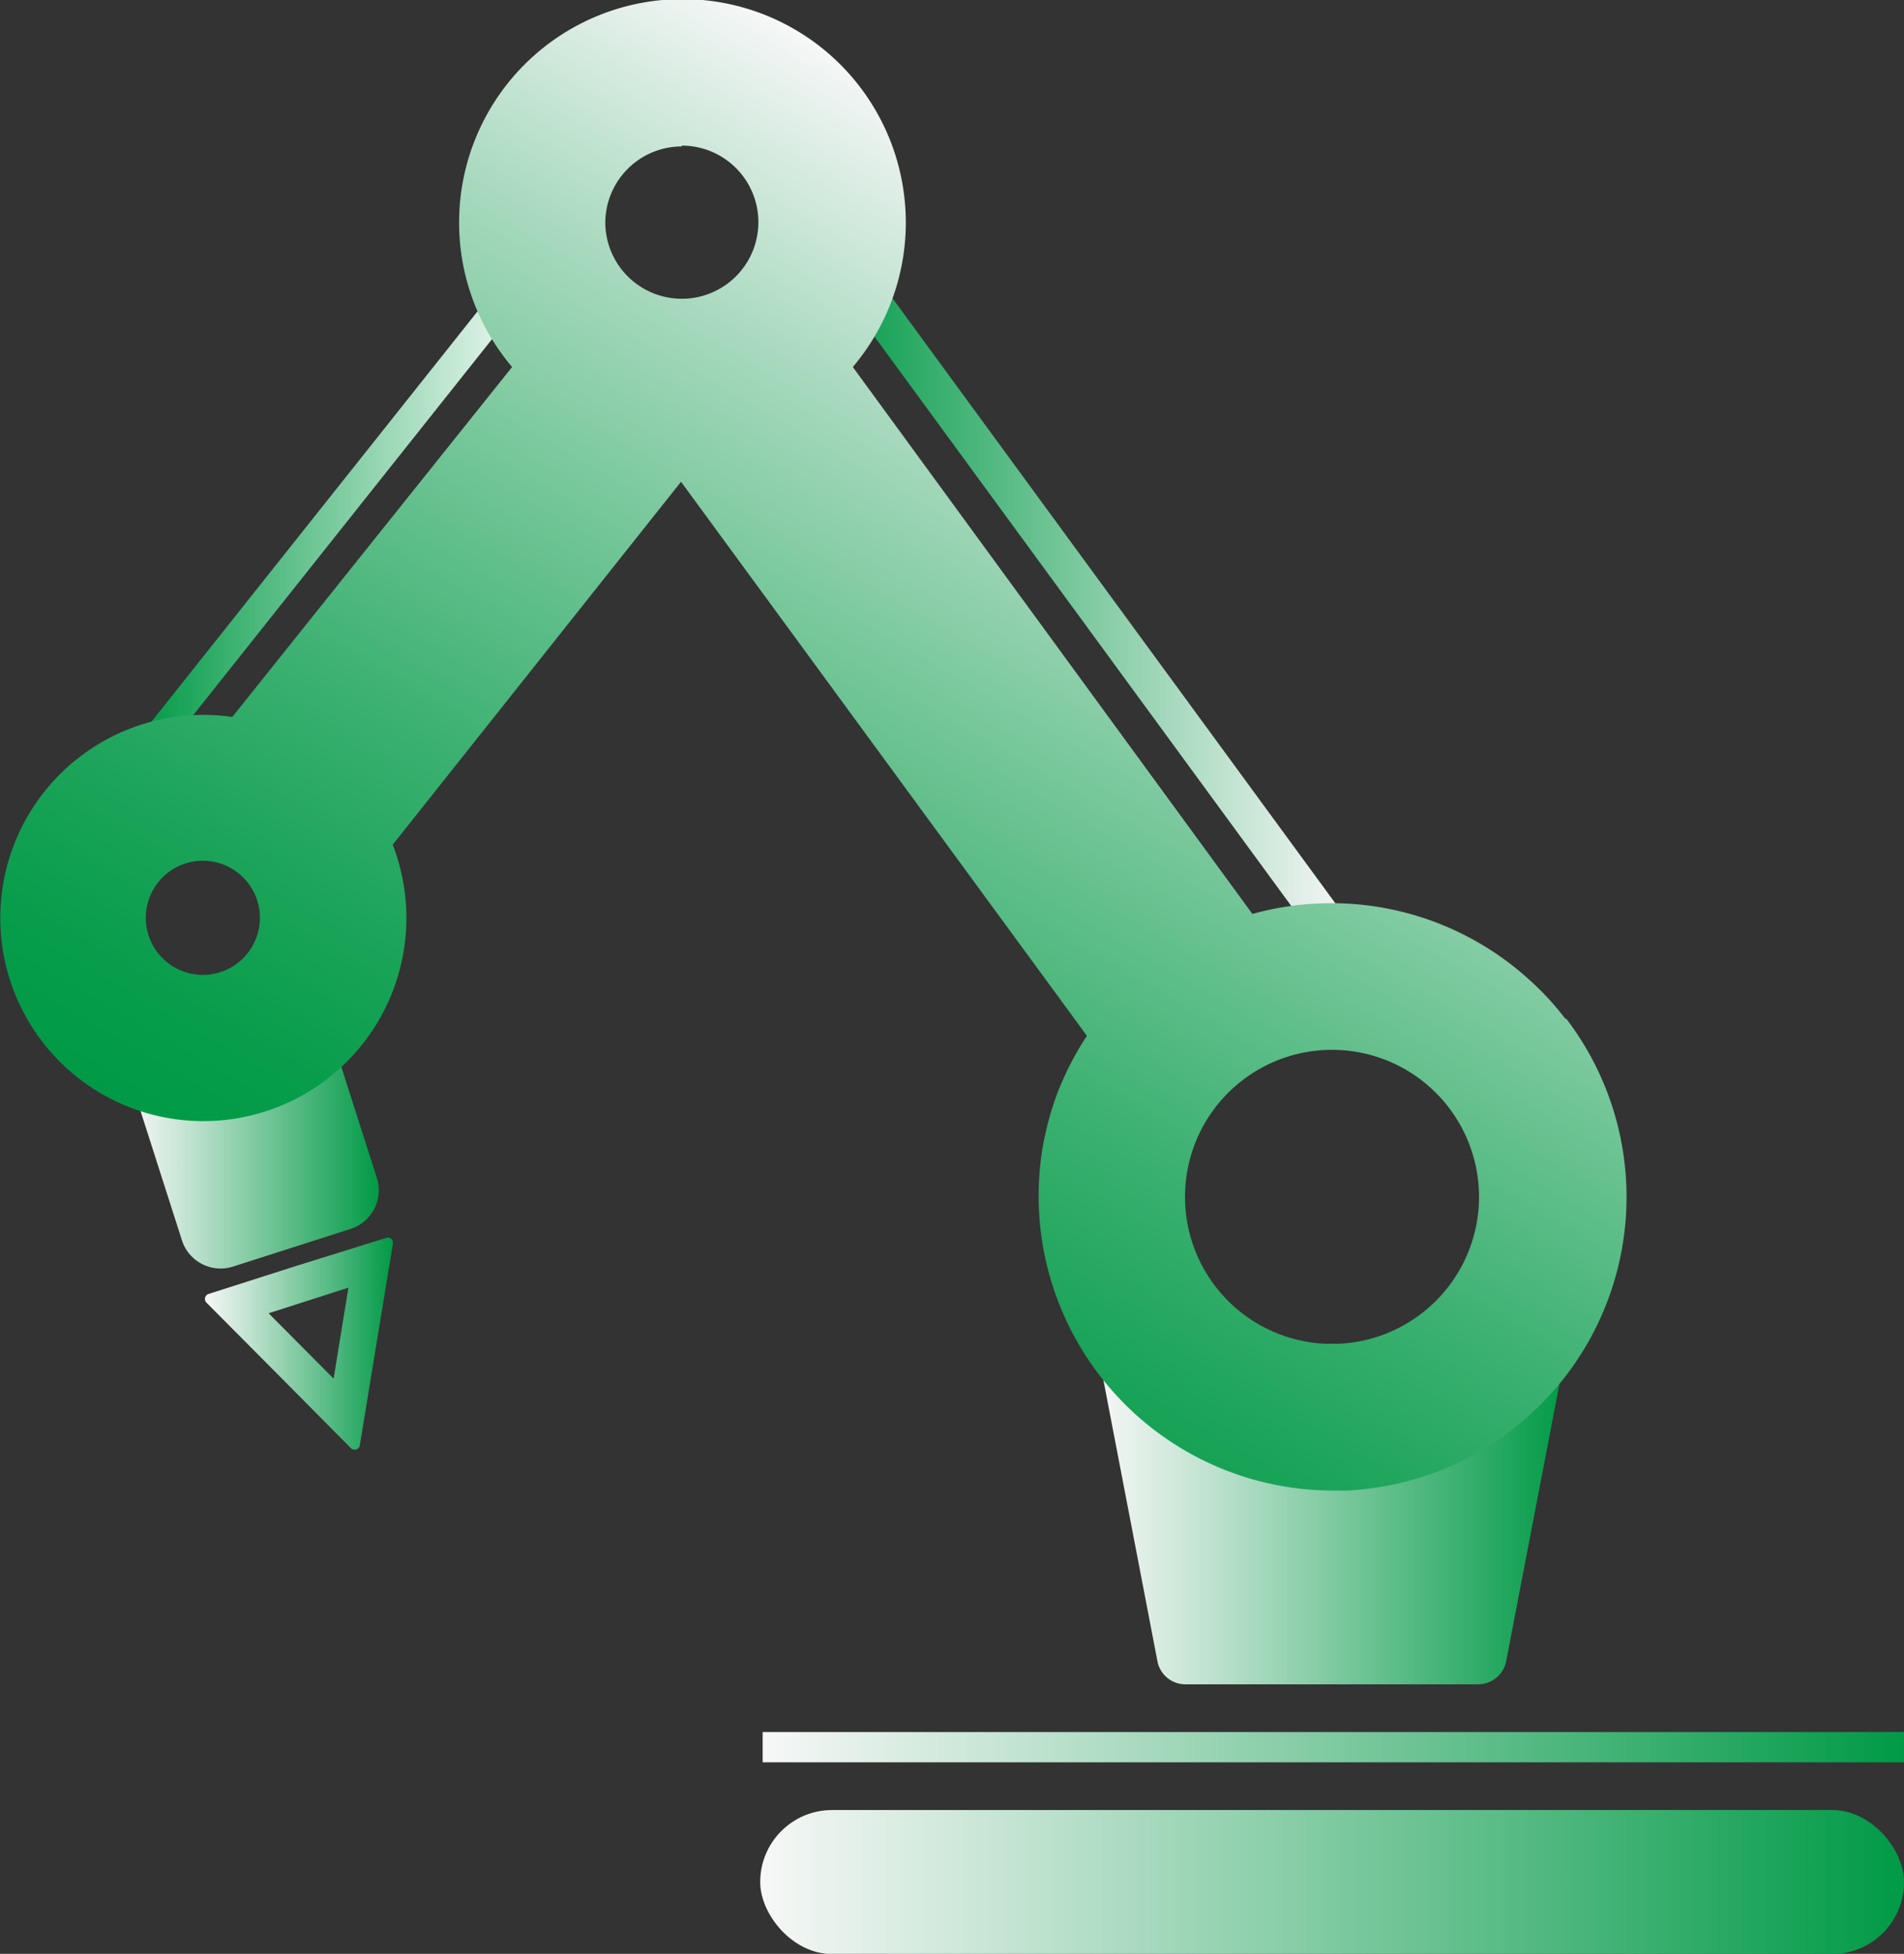 <svg xmlns="http://www.w3.org/2000/svg" xmlns:xlink="http://www.w3.org/1999/xlink" viewBox="0 0 93.77 96.2"><rect x="0" y="0" width="93.77" height="96.2" fill="#333333" stroke="none"/><defs><style>.cls-1{isolation:isolate;}.cls-2{mix-blend-mode:multiply;fill:url(#Sfumatura_senza_nome_34);}.cls-3{fill:url(#Sfumatura_senza_nome_34-2);}.cls-4{fill:url(#Sfumatura_senza_nome_34-3);}.cls-5{fill:url(#Sfumatura_senza_nome_20);}.cls-6{fill:url(#Sfumatura_senza_nome_32);}.cls-7{fill:url(#Sfumatura_senza_nome_34-4);}.cls-8{fill:url(#Sfumatura_senza_nome_34-5);}.cls-9{fill:url(#Sfumatura_senza_nome_34-6);}</style><linearGradient id="Sfumatura_senza_nome_34" x1="54.03" y1="74.55" x2="77.18" y2="74.55" gradientUnits="userSpaceOnUse"><stop offset="0" stop-color="#f7f7f7"/><stop offset="0.24" stop-color="#bfe2cf"/><stop offset="0.8" stop-color="#34ad6b"/><stop offset="1" stop-color="#009a46"/></linearGradient><linearGradient id="Sfumatura_senza_nome_34-2" x1="66.52" y1="29.24" x2="40.42" y2="29.24" gradientTransform="translate(27.6 -25.94) rotate(36.21)" xlink:href="#Sfumatura_senza_nome_34"/><linearGradient id="Sfumatura_senza_nome_34-3" x1="6.47" y1="56.37" x2="18.65" y2="56.37" gradientTransform="translate(7.76 114.46) rotate(-162.24)" xlink:href="#Sfumatura_senza_nome_34"/><linearGradient id="Sfumatura_senza_nome_20" x1="27.47" y1="24.43" x2="6.89" y2="24.43" gradientTransform="translate(45.83 32.86) rotate(141.52)" gradientUnits="userSpaceOnUse"><stop offset="0" stop-color="#fff"/><stop offset="0.24" stop-color="#c7e9d6"/><stop offset="0.78" stop-color="#3cb271"/><stop offset="1" stop-color="#009a46"/></linearGradient><linearGradient id="Sfumatura_senza_nome_32" x1="61.96" y1="14.69" x2="30.74" y2="68.75" gradientUnits="userSpaceOnUse"><stop offset="0" stop-color="#f7f7f7"/><stop offset="0.02" stop-color="#eff4f2"/><stop offset="0.23" stop-color="#a8d9be"/><stop offset="0.44" stop-color="#6cc393"/><stop offset="0.62" stop-color="#3db172"/><stop offset="0.78" stop-color="#1ca45a"/><stop offset="0.91" stop-color="#079d4b"/><stop offset="1" stop-color="#009a46"/></linearGradient><linearGradient id="Sfumatura_senza_nome_34-4" x1="37.44" y1="92.66" x2="93.77" y2="92.66" xlink:href="#Sfumatura_senza_nome_34"/><linearGradient id="Sfumatura_senza_nome_34-5" x1="37.56" y1="86.02" x2="93.77" y2="86.02" xlink:href="#Sfumatura_senza_nome_34"/><linearGradient id="Sfumatura_senza_nome_34-6" x1="10.1" y1="66.14" x2="19.36" y2="66.14" xlink:href="#Sfumatura_senza_nome_34"/></defs><g class="cls-1"><g id="Livello_2" data-name="Livello 2"><g id="Livello_1-2" data-name="Livello 1"><path class="cls-2" d="M58.41,82.93H72.8a1.41,1.41,0,0,0,1.38-1.15l3-15.61H54l3,15.61A1.4,1.4,0,0,0,58.41,82.93Z"/><rect class="cls-3" x="52.56" y="8.4" width="1.83" height="41.68" transform="translate(-6.95 37.23) rotate(-36.21)"/><path class="cls-4" d="M9.78,51.57h6.07a2,2,0,0,1,2,2v8.09a0,0,0,0,1,0,0H7.77a0,0,0,0,1,0,0V53.59A2,2,0,0,1,9.78,51.57Z" transform="translate(42.3 106.64) rotate(162.24)"/><rect class="cls-5" x="16.47" y="8.77" width="1.41" height="31.31" transform="translate(15.43 54.24) rotate(-141.52)"/><path class="cls-6" d="M77.1,50.17c-.24-.31-.48-.6-.74-.89s-.66-.7-1-1A14.49,14.49,0,0,0,61.68,45L42,18.07a11,11,0,1,0-16.78,0L11.44,35.3A9.5,9.5,0,0,0,10,35.2a10,10,0,1,0,9.34,6.39l14.2-17.87L53.53,51a14.76,14.76,0,0,0-1.25,2.32c-.09.21-.18.43-.26.65a15,15,0,0,0-.71,2.77A14.51,14.51,0,0,0,65.6,73.39l.75,0a13.69,13.69,0,0,0,1.45-.15,14.56,14.56,0,0,0,2.1-.48,13.46,13.46,0,0,0,2-.78l.62-.32a13.83,13.83,0,0,0,1.76-1.12,15,15,0,0,0,2.51-2.39,14.46,14.46,0,0,0,.34-18Zm-43.52-43A3.77,3.77,0,1,1,29.81,11,3.77,3.77,0,0,1,33.58,7.21ZM10,48a2.81,2.81,0,1,1,2.8-2.81A2.81,2.81,0,0,1,10,48ZM65.6,66.17a7.24,7.24,0,1,1,7.24-7.24A7.24,7.24,0,0,1,65.6,66.17Z"/><rect class="cls-7" x="37.44" y="89.12" width="56.33" height="7.09" rx="3.54"/><rect class="cls-8" x="37.56" y="85.28" width="56.21" height="1.49"/><path class="cls-9" d="M14.65,62.31l-4.38,1.4a.26.26,0,0,0-.1.43l3.59,3.61,3.53,3.56a.26.26,0,0,0,.43-.14l.81-4.94.82-5a.25.25,0,0,0-.33-.28Zm1.78,5.57-3.2-3.22,3.93-1.26Z"/></g></g></g></svg>